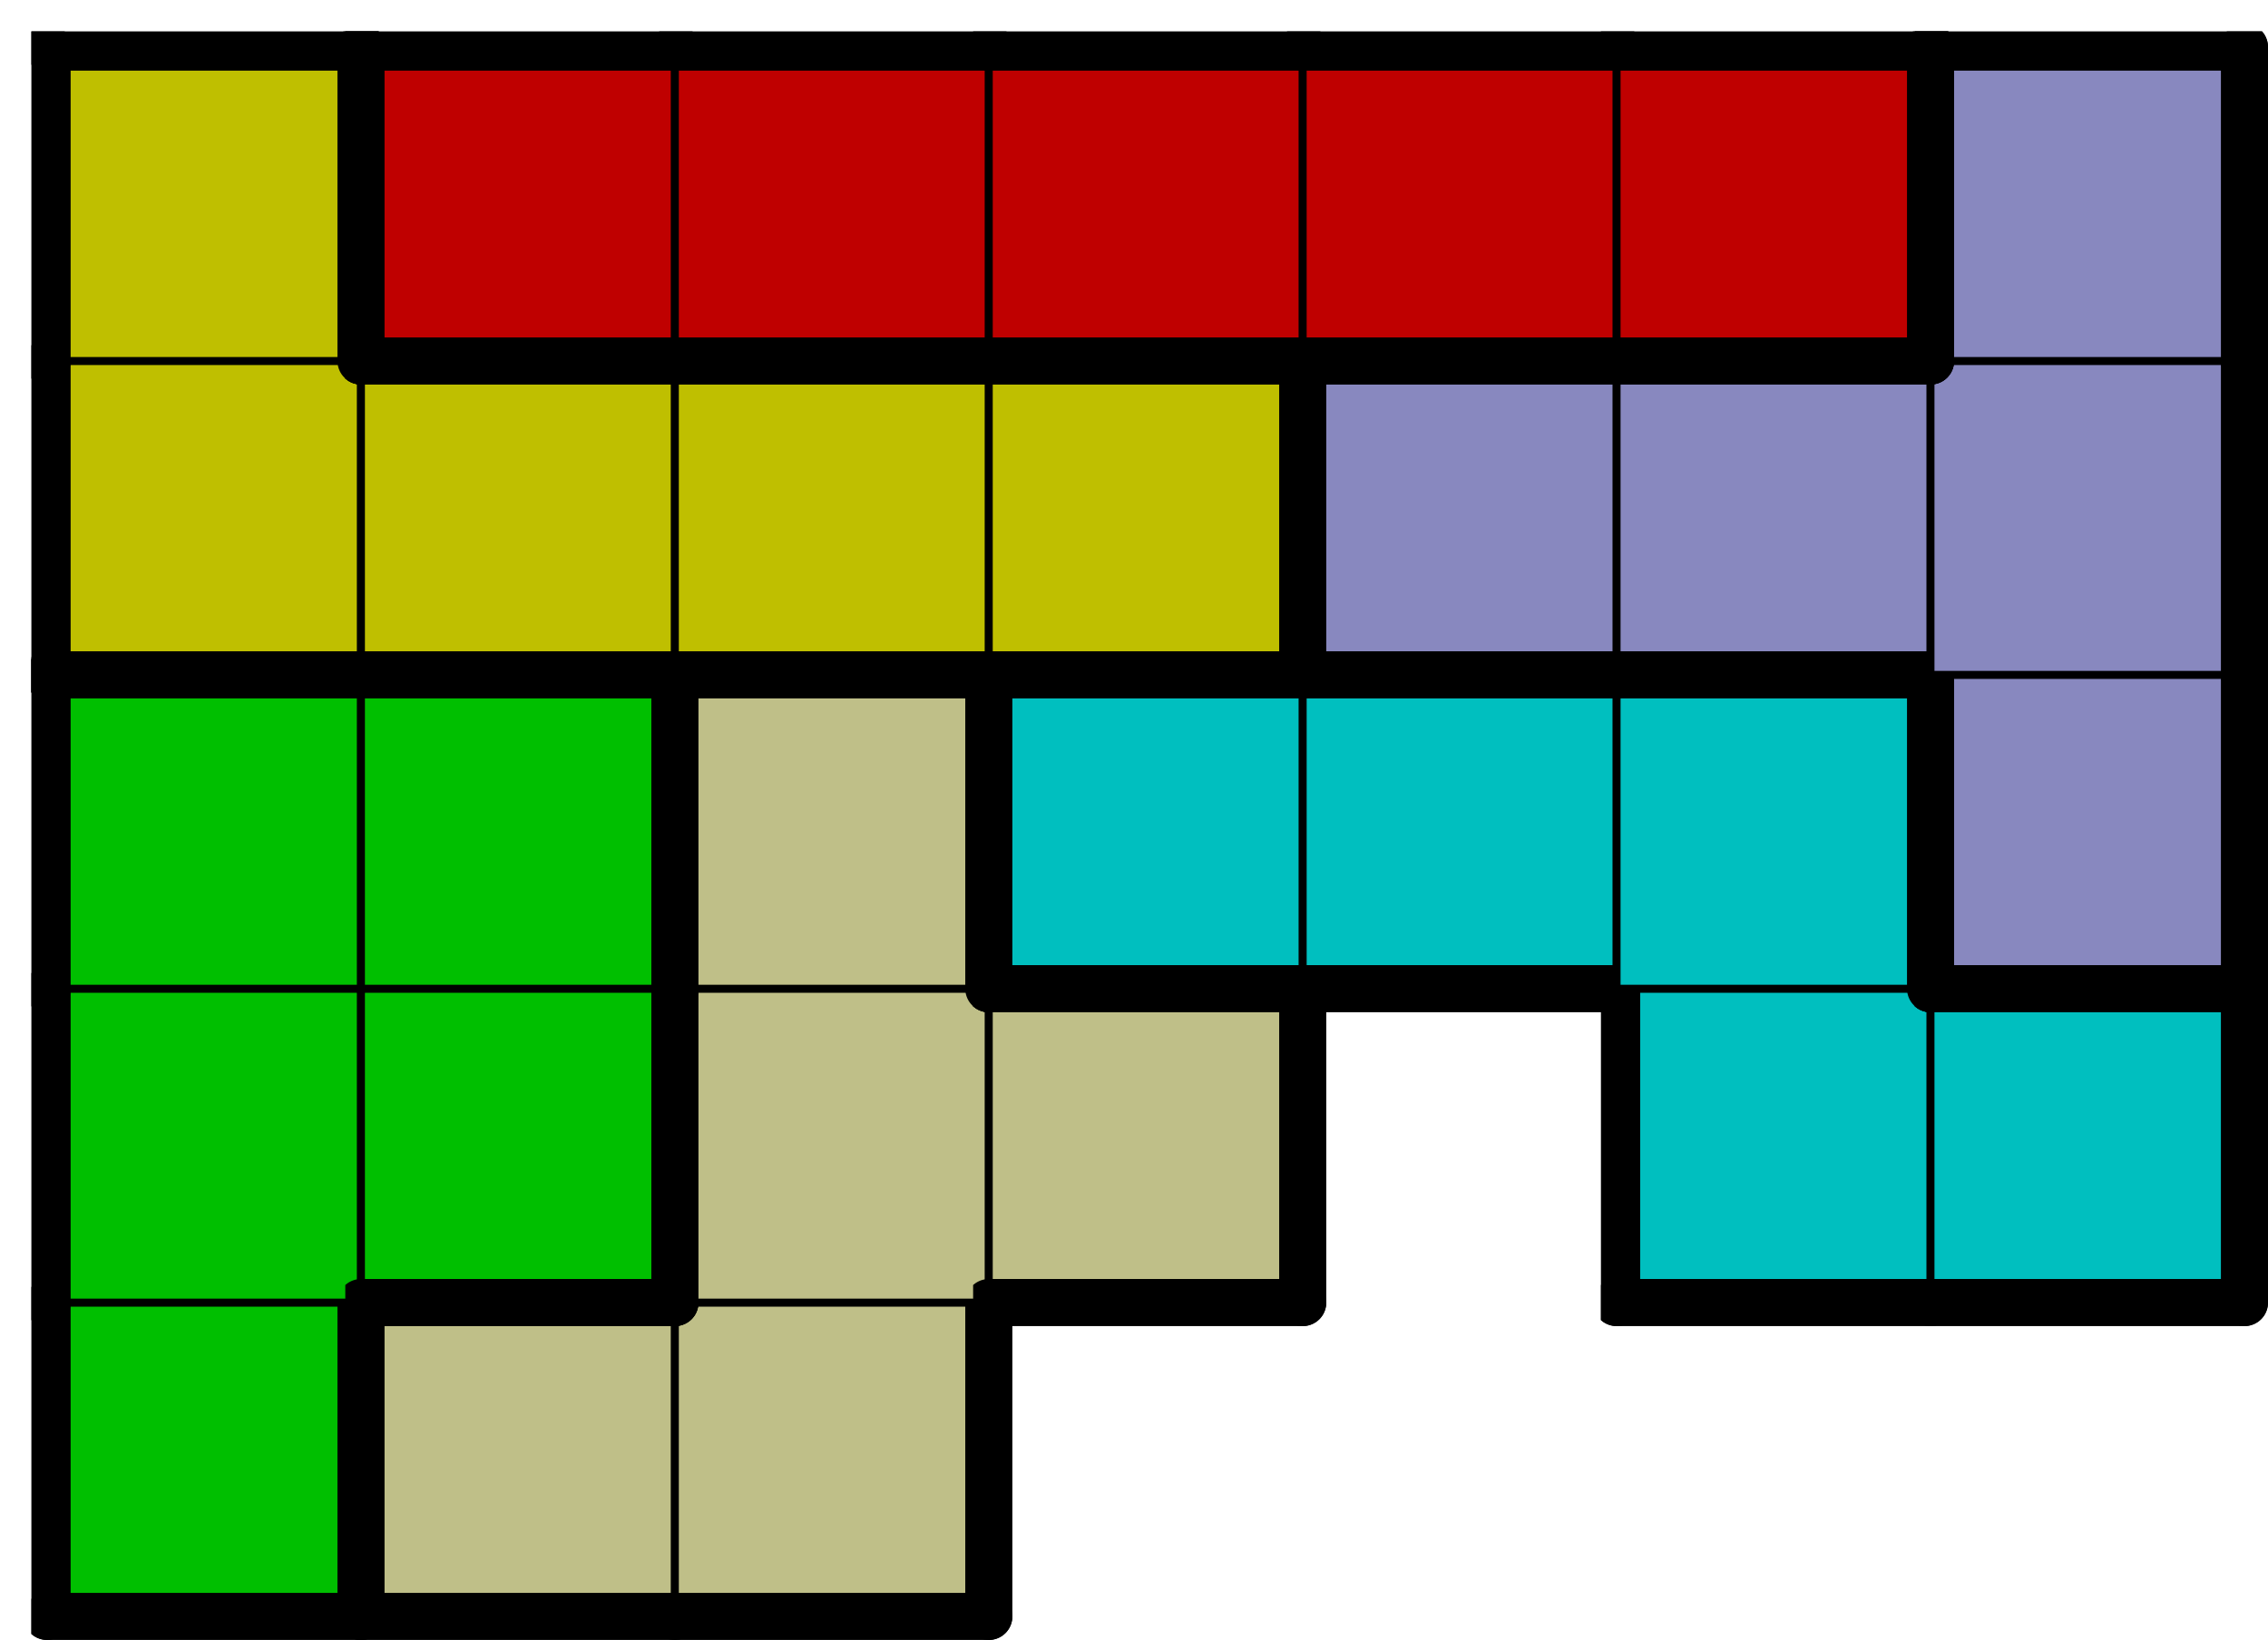 <svg version="1.1"
 xmlns="http://www.w3.org/2000/svg"
 xmlns:xlink="http://www.w3.org/1999/xlink" 
 width="289px" height="209px"
>

<!-- args used: -string 7 5 1 001 009 009 __ __ __ __ 001 001 009 009 __ 005 005 001 001 009 005 005 005 008 003 003 003 003 008 008 008 003 000 000 000 000 000 008 -scale 2  -->
<!--

Box for not set puzzle

-->
<symbol id="adfc0772-cb0d-4b5c-88d6-59db259b55d2box_-2">
<path d="M21 1 L1 1 L1 21 L21 21 Z" stroke="gray" stroke-width=".5"  fill-opacity="0" />
</symbol>
<!--

thicker border lines for Box

-->
<symbol id="adfc0772-cb0d-4b5c-88d6-59db259b55d2line_1">	<line x1="21" y1="1" x2="21" y2="1" style="stroke-linecap:round;stroke:black;stroke-width:3" />	</symbol>
<symbol id="adfc0772-cb0d-4b5c-88d6-59db259b55d2line_2">	<line x1="21" y1="1" x2="21" y2="21" style="stroke-linecap:round;stroke:black;stroke-width:3" />	</symbol>
<symbol id="adfc0772-cb0d-4b5c-88d6-59db259b55d2line_3">	<line x1="21" y1="21" x2="21" y2="21" style="stroke-linecap:round;stroke:black;stroke-width:3" />	</symbol>
<symbol id="adfc0772-cb0d-4b5c-88d6-59db259b55d2line_4">	<line x1="21" y1="21" x2="21" y2="1" style="stroke-linecap:round;stroke:black;stroke-width:3" />	</symbol>
<symbol id="adfc0772-cb0d-4b5c-88d6-59db259b55d2line_5">	<line x1="21" y1="1" x2="1" y2="1" style="stroke-linecap:round;stroke:black;stroke-width:3" />	</symbol>
<symbol id="adfc0772-cb0d-4b5c-88d6-59db259b55d2line_6">	<line x1="1" y1="1" x2="1" y2="21" style="stroke-linecap:round;stroke:black;stroke-width:3" />	</symbol>
<symbol id="adfc0772-cb0d-4b5c-88d6-59db259b55d2line_7">	<line x1="1" y1="21" x2="21" y2="21" style="stroke-linecap:round;stroke:black;stroke-width:3" />	</symbol>
<symbol id="adfc0772-cb0d-4b5c-88d6-59db259b55d2line_8">	<line x1="1" y1="1" x2="1" y2="1" style="stroke-linecap:round;stroke:black;stroke-width:3" />	</symbol>
<symbol id="adfc0772-cb0d-4b5c-88d6-59db259b55d2line_9">	<line x1="1" y1="1" x2="21" y2="1" style="stroke-linecap:round;stroke:black;stroke-width:3" />	</symbol>
<!--

real box definition

-->
<!--

Box_0 definition

-->
<symbol id="adfc0772-cb0d-4b5c-88d6-59db259b55d2box_1">
<path d="M21 1 L1 1 L1 21 L21 21 Z" style="fill:#00BF00;stroke-width:.5;stroke:black" />
</symbol>
<!--

Box_1 definition

-->
<symbol id="adfc0772-cb0d-4b5c-88d6-59db259b55d2box_9">
<path d="M21 1 L1 1 L1 21 L21 21 Z" style="fill:#BFBF88;stroke-width:.5;stroke:black" />
</symbol>
<!--

Box_3 definition

-->
<symbol id="adfc0772-cb0d-4b5c-88d6-59db259b55d2box_5">
<path d="M21 1 L1 1 L1 21 L21 21 Z" style="fill:#00BFBF;stroke-width:.5;stroke:black" />
</symbol>
<!--

Box_4 definition

-->
<symbol id="adfc0772-cb0d-4b5c-88d6-59db259b55d2box_8">
<path d="M21 1 L1 1 L1 21 L21 21 Z" style="fill:#8888BF;stroke-width:.5;stroke:black" />
</symbol>
<!--

Box_5 definition

-->
<symbol id="adfc0772-cb0d-4b5c-88d6-59db259b55d2box_3">
<path d="M21 1 L1 1 L1 21 L21 21 Z" style="fill:#BFBF00;stroke-width:.5;stroke:black" />
</symbol>
<!--

Box_6 definition

-->
<symbol id="adfc0772-cb0d-4b5c-88d6-59db259b55d2box_0">
<path d="M21 1 L1 1 L1 21 L21 21 Z" style="fill:#BF0000;stroke-width:.5;stroke:black" />
</symbol>


<g transform="scale(2.0) translate(2,2) " >

<use x="0" y="80" xlink:href="#origin" />
<!--

now we use the box and set it to xy position
we start to paint with boxes with y==0 first!
we define animation for a puzzle, based on puzzleNbr!

-->
<use x="0" y="80" xlink:href="#adfc0772-cb0d-4b5c-88d6-59db259b55d2box_1" />
<use x="0" y="80" xlink:href="#adfc0772-cb0d-4b5c-88d6-59db259b55d2line_4" />
<use x="0" y="80" xlink:href="#adfc0772-cb0d-4b5c-88d6-59db259b55d2line_6" />
<use x="0" y="80" xlink:href="#adfc0772-cb0d-4b5c-88d6-59db259b55d2line_7" />
<use x="20" y="80" xlink:href="#adfc0772-cb0d-4b5c-88d6-59db259b55d2box_9" />
<use x="20" y="80" xlink:href="#adfc0772-cb0d-4b5c-88d6-59db259b55d2line_5" />
<use x="20" y="80" xlink:href="#adfc0772-cb0d-4b5c-88d6-59db259b55d2line_6" />
<use x="20" y="80" xlink:href="#adfc0772-cb0d-4b5c-88d6-59db259b55d2line_7" />
<use x="40" y="80" xlink:href="#adfc0772-cb0d-4b5c-88d6-59db259b55d2box_9" />
<use x="40" y="80" xlink:href="#adfc0772-cb0d-4b5c-88d6-59db259b55d2line_4" />
<use x="40" y="80" xlink:href="#adfc0772-cb0d-4b5c-88d6-59db259b55d2line_7" />
<use x="0" y="60" xlink:href="#adfc0772-cb0d-4b5c-88d6-59db259b55d2box_1" />
<use x="0" y="60" xlink:href="#adfc0772-cb0d-4b5c-88d6-59db259b55d2line_6" />
<use x="20" y="60" xlink:href="#adfc0772-cb0d-4b5c-88d6-59db259b55d2box_1" />
<use x="20" y="60" xlink:href="#adfc0772-cb0d-4b5c-88d6-59db259b55d2line_4" />
<use x="20" y="60" xlink:href="#adfc0772-cb0d-4b5c-88d6-59db259b55d2line_7" />
<use x="40" y="60" xlink:href="#adfc0772-cb0d-4b5c-88d6-59db259b55d2box_9" />
<use x="40" y="60" xlink:href="#adfc0772-cb0d-4b5c-88d6-59db259b55d2line_6" />
<use x="60" y="60" xlink:href="#adfc0772-cb0d-4b5c-88d6-59db259b55d2box_9" />
<use x="60" y="60" xlink:href="#adfc0772-cb0d-4b5c-88d6-59db259b55d2line_4" />
<use x="60" y="60" xlink:href="#adfc0772-cb0d-4b5c-88d6-59db259b55d2line_5" />
<use x="60" y="60" xlink:href="#adfc0772-cb0d-4b5c-88d6-59db259b55d2line_7" />
<use x="100" y="60" xlink:href="#adfc0772-cb0d-4b5c-88d6-59db259b55d2box_5" />
<use x="100" y="60" xlink:href="#adfc0772-cb0d-4b5c-88d6-59db259b55d2line_6" />
<use x="100" y="60" xlink:href="#adfc0772-cb0d-4b5c-88d6-59db259b55d2line_7" />
<use x="120" y="60" xlink:href="#adfc0772-cb0d-4b5c-88d6-59db259b55d2box_5" />
<use x="120" y="60" xlink:href="#adfc0772-cb0d-4b5c-88d6-59db259b55d2line_4" />
<use x="120" y="60" xlink:href="#adfc0772-cb0d-4b5c-88d6-59db259b55d2line_5" />
<use x="120" y="60" xlink:href="#adfc0772-cb0d-4b5c-88d6-59db259b55d2line_7" />
<use x="0" y="40" xlink:href="#adfc0772-cb0d-4b5c-88d6-59db259b55d2box_1" />
<use x="0" y="40" xlink:href="#adfc0772-cb0d-4b5c-88d6-59db259b55d2line_5" />
<use x="0" y="40" xlink:href="#adfc0772-cb0d-4b5c-88d6-59db259b55d2line_6" />
<use x="20" y="40" xlink:href="#adfc0772-cb0d-4b5c-88d6-59db259b55d2box_1" />
<use x="20" y="40" xlink:href="#adfc0772-cb0d-4b5c-88d6-59db259b55d2line_4" />
<use x="20" y="40" xlink:href="#adfc0772-cb0d-4b5c-88d6-59db259b55d2line_5" />
<use x="40" y="40" xlink:href="#adfc0772-cb0d-4b5c-88d6-59db259b55d2box_9" />
<use x="40" y="40" xlink:href="#adfc0772-cb0d-4b5c-88d6-59db259b55d2line_4" />
<use x="40" y="40" xlink:href="#adfc0772-cb0d-4b5c-88d6-59db259b55d2line_5" />
<use x="40" y="40" xlink:href="#adfc0772-cb0d-4b5c-88d6-59db259b55d2line_6" />
<use x="60" y="40" xlink:href="#adfc0772-cb0d-4b5c-88d6-59db259b55d2box_5" />
<use x="60" y="40" xlink:href="#adfc0772-cb0d-4b5c-88d6-59db259b55d2line_5" />
<use x="60" y="40" xlink:href="#adfc0772-cb0d-4b5c-88d6-59db259b55d2line_6" />
<use x="60" y="40" xlink:href="#adfc0772-cb0d-4b5c-88d6-59db259b55d2line_7" />
<use x="80" y="40" xlink:href="#adfc0772-cb0d-4b5c-88d6-59db259b55d2box_5" />
<use x="80" y="40" xlink:href="#adfc0772-cb0d-4b5c-88d6-59db259b55d2line_5" />
<use x="80" y="40" xlink:href="#adfc0772-cb0d-4b5c-88d6-59db259b55d2line_7" />
<use x="100" y="40" xlink:href="#adfc0772-cb0d-4b5c-88d6-59db259b55d2box_5" />
<use x="100" y="40" xlink:href="#adfc0772-cb0d-4b5c-88d6-59db259b55d2line_4" />
<use x="100" y="40" xlink:href="#adfc0772-cb0d-4b5c-88d6-59db259b55d2line_5" />
<use x="120" y="40" xlink:href="#adfc0772-cb0d-4b5c-88d6-59db259b55d2box_8" />
<use x="120" y="40" xlink:href="#adfc0772-cb0d-4b5c-88d6-59db259b55d2line_4" />
<use x="120" y="40" xlink:href="#adfc0772-cb0d-4b5c-88d6-59db259b55d2line_6" />
<use x="120" y="40" xlink:href="#adfc0772-cb0d-4b5c-88d6-59db259b55d2line_7" />
<use x="0" y="20" xlink:href="#adfc0772-cb0d-4b5c-88d6-59db259b55d2box_3" />
<use x="0" y="20" xlink:href="#adfc0772-cb0d-4b5c-88d6-59db259b55d2line_6" />
<use x="0" y="20" xlink:href="#adfc0772-cb0d-4b5c-88d6-59db259b55d2line_7" />
<use x="20" y="20" xlink:href="#adfc0772-cb0d-4b5c-88d6-59db259b55d2box_3" />
<use x="20" y="20" xlink:href="#adfc0772-cb0d-4b5c-88d6-59db259b55d2line_5" />
<use x="20" y="20" xlink:href="#adfc0772-cb0d-4b5c-88d6-59db259b55d2line_7" />
<use x="40" y="20" xlink:href="#adfc0772-cb0d-4b5c-88d6-59db259b55d2box_3" />
<use x="40" y="20" xlink:href="#adfc0772-cb0d-4b5c-88d6-59db259b55d2line_5" />
<use x="40" y="20" xlink:href="#adfc0772-cb0d-4b5c-88d6-59db259b55d2line_7" />
<use x="60" y="20" xlink:href="#adfc0772-cb0d-4b5c-88d6-59db259b55d2box_3" />
<use x="60" y="20" xlink:href="#adfc0772-cb0d-4b5c-88d6-59db259b55d2line_4" />
<use x="60" y="20" xlink:href="#adfc0772-cb0d-4b5c-88d6-59db259b55d2line_5" />
<use x="60" y="20" xlink:href="#adfc0772-cb0d-4b5c-88d6-59db259b55d2line_7" />
<use x="80" y="20" xlink:href="#adfc0772-cb0d-4b5c-88d6-59db259b55d2box_8" />
<use x="80" y="20" xlink:href="#adfc0772-cb0d-4b5c-88d6-59db259b55d2line_5" />
<use x="80" y="20" xlink:href="#adfc0772-cb0d-4b5c-88d6-59db259b55d2line_6" />
<use x="80" y="20" xlink:href="#adfc0772-cb0d-4b5c-88d6-59db259b55d2line_7" />
<use x="100" y="20" xlink:href="#adfc0772-cb0d-4b5c-88d6-59db259b55d2box_8" />
<use x="100" y="20" xlink:href="#adfc0772-cb0d-4b5c-88d6-59db259b55d2line_5" />
<use x="100" y="20" xlink:href="#adfc0772-cb0d-4b5c-88d6-59db259b55d2line_7" />
<use x="120" y="20" xlink:href="#adfc0772-cb0d-4b5c-88d6-59db259b55d2box_8" />
<use x="120" y="20" xlink:href="#adfc0772-cb0d-4b5c-88d6-59db259b55d2line_4" />
<use x="0" y="0" xlink:href="#adfc0772-cb0d-4b5c-88d6-59db259b55d2box_3" />
<use x="0" y="0" xlink:href="#adfc0772-cb0d-4b5c-88d6-59db259b55d2line_4" />
<use x="0" y="0" xlink:href="#adfc0772-cb0d-4b5c-88d6-59db259b55d2line_5" />
<use x="0" y="0" xlink:href="#adfc0772-cb0d-4b5c-88d6-59db259b55d2line_6" />
<use x="20" y="0" xlink:href="#adfc0772-cb0d-4b5c-88d6-59db259b55d2box_0" />
<use x="20" y="0" xlink:href="#adfc0772-cb0d-4b5c-88d6-59db259b55d2line_5" />
<use x="20" y="0" xlink:href="#adfc0772-cb0d-4b5c-88d6-59db259b55d2line_6" />
<use x="20" y="0" xlink:href="#adfc0772-cb0d-4b5c-88d6-59db259b55d2line_7" />
<use x="40" y="0" xlink:href="#adfc0772-cb0d-4b5c-88d6-59db259b55d2box_0" />
<use x="40" y="0" xlink:href="#adfc0772-cb0d-4b5c-88d6-59db259b55d2line_5" />
<use x="40" y="0" xlink:href="#adfc0772-cb0d-4b5c-88d6-59db259b55d2line_7" />
<use x="60" y="0" xlink:href="#adfc0772-cb0d-4b5c-88d6-59db259b55d2box_0" />
<use x="60" y="0" xlink:href="#adfc0772-cb0d-4b5c-88d6-59db259b55d2line_5" />
<use x="60" y="0" xlink:href="#adfc0772-cb0d-4b5c-88d6-59db259b55d2line_7" />
<use x="80" y="0" xlink:href="#adfc0772-cb0d-4b5c-88d6-59db259b55d2box_0" />
<use x="80" y="0" xlink:href="#adfc0772-cb0d-4b5c-88d6-59db259b55d2line_5" />
<use x="80" y="0" xlink:href="#adfc0772-cb0d-4b5c-88d6-59db259b55d2line_7" />
<use x="100" y="0" xlink:href="#adfc0772-cb0d-4b5c-88d6-59db259b55d2box_0" />
<use x="100" y="0" xlink:href="#adfc0772-cb0d-4b5c-88d6-59db259b55d2line_4" />
<use x="100" y="0" xlink:href="#adfc0772-cb0d-4b5c-88d6-59db259b55d2line_5" />
<use x="100" y="0" xlink:href="#adfc0772-cb0d-4b5c-88d6-59db259b55d2line_7" />
<use x="120" y="0" xlink:href="#adfc0772-cb0d-4b5c-88d6-59db259b55d2box_8" />
<use x="120" y="0" xlink:href="#adfc0772-cb0d-4b5c-88d6-59db259b55d2line_4" />
<use x="120" y="0" xlink:href="#adfc0772-cb0d-4b5c-88d6-59db259b55d2line_5" />
<use x="120" y="0" xlink:href="#adfc0772-cb0d-4b5c-88d6-59db259b55d2line_6" />

</g>
<g transform="scale(2.0) translate(2,2) " >

</g>
</svg>

